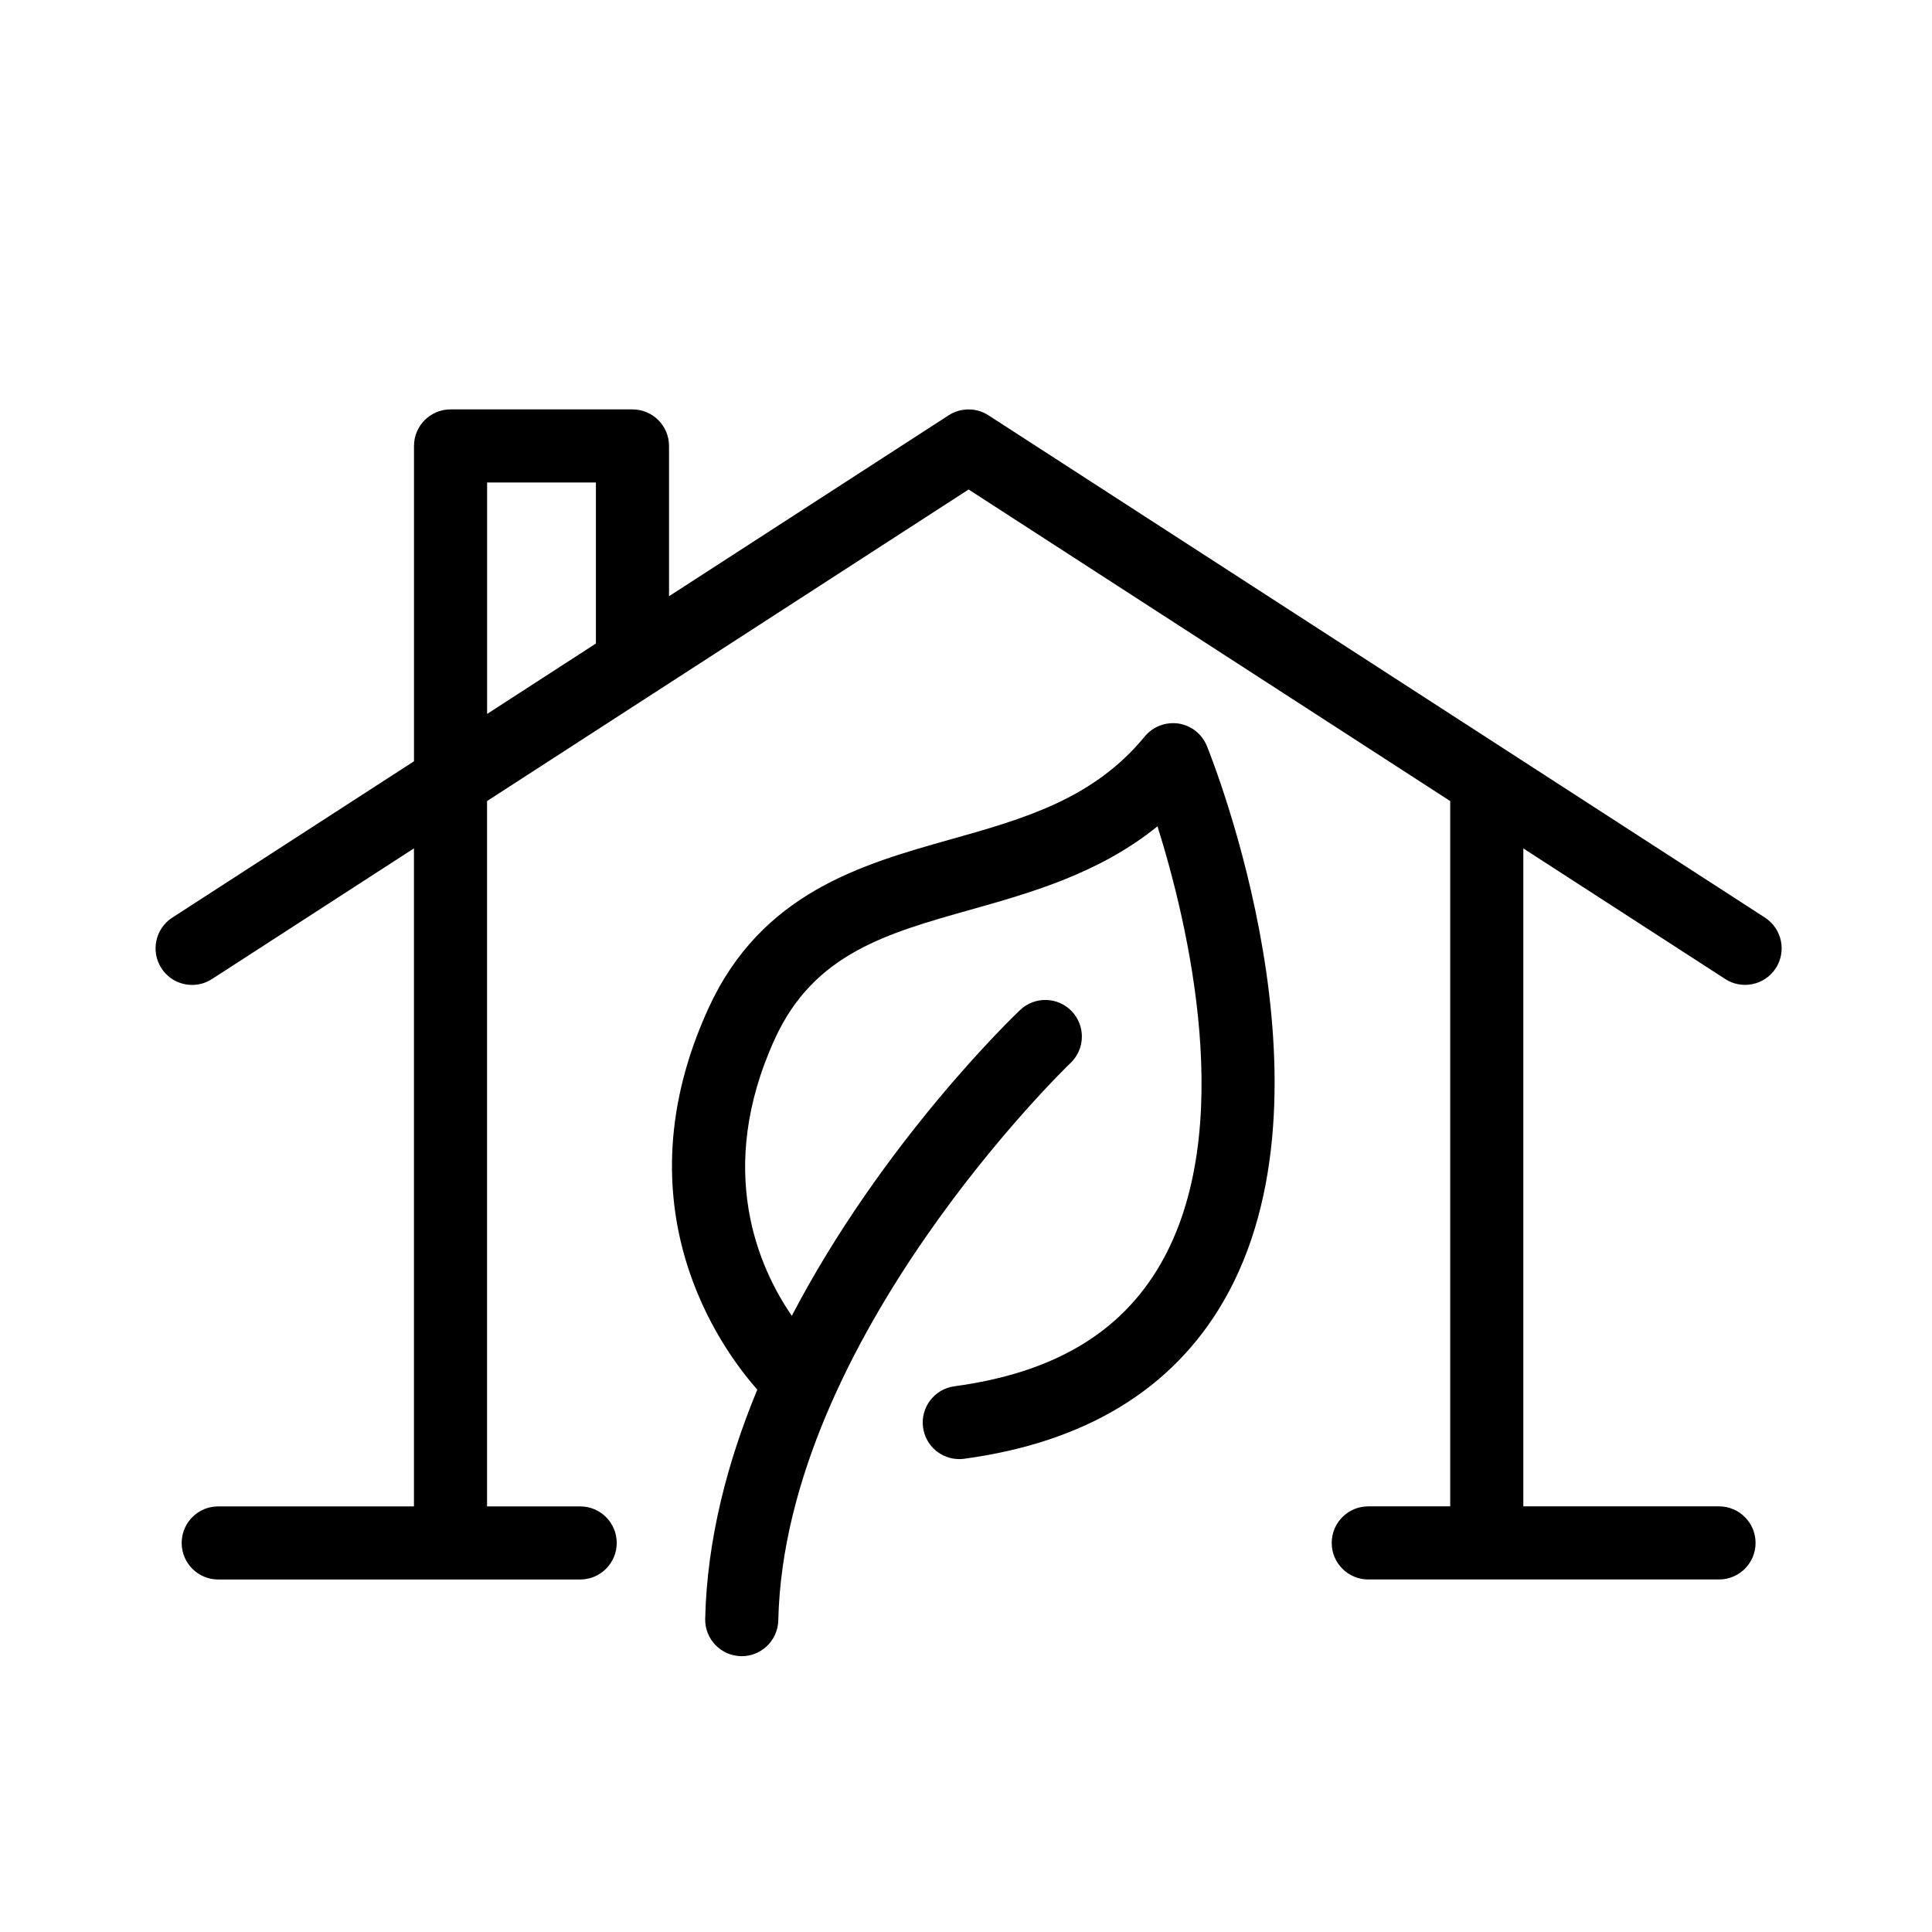 <?xml version="1.0" encoding="UTF-8"?>
<!-- Uploaded to: SVG Repo, www.svgrepo.com, Generator: SVG Repo Mixer Tools -->
<svg fill="#000000" width="800px" height="800px" version="1.1" viewBox="144 144 512 512" xmlns="http://www.w3.org/2000/svg">
 <g>
  <path d="m468.24 488.85c32.188-55.523-2.894-143.45-4.414-147.17-1.285-3.168-4.141-5.422-7.512-5.934-3.394-0.488-6.781 0.805-8.941 3.426-13.66 16.621-32.051 21.809-51.516 27.293-23.484 6.617-50.109 14.125-64.121 44.766-24.066 52.586 3.246 90.066 12.957 101.03-7.883 19.051-13.324 39.641-13.812 60.727-0.121 5.356 4.113 9.789 9.461 9.914h0.227c5.25 0 9.562-4.195 9.684-9.473 1.723-74.73 76.691-147.01 77.449-147.72 3.871-3.688 4.023-9.828 0.336-13.703s-9.805-4.023-13.691-0.348c-2.188 2.074-36.551 35.168-60.508 81.047-8.676-12.605-20.434-38.539-4.481-73.414 10.281-22.496 29.504-27.91 51.758-34.18 16.234-4.574 34.172-9.633 49.633-22.125 8.043 25.641 21.305 80.688 0.715 116.16-10.531 18.152-28.375 28.699-54.539 32.234-5.305 0.727-9.023 5.602-8.305 10.902 0.652 4.867 4.816 8.395 9.59 8.395 0.434 0 0.875-0.023 1.305-0.09 32.062-4.324 55.191-18.371 68.727-41.738z"/>
  <path d="m611.74 387.18-205.8-133.13c-3.199-2.066-7.32-2.066-10.523 0l-74.117 47.957v-39.824c0-5.356-4.34-9.688-9.688-9.688h-48.211c-5.348 0-9.688 4.336-9.688 9.688v82.98c0 0.023-0.004 0.055-0.004 0.078v0.508l-64.055 41.434c-4.496 2.906-5.773 8.906-2.875 13.398 1.855 2.879 4.965 4.434 8.145 4.434 1.805 0 3.625-0.508 5.254-1.555l53.527-34.637v174.38l-51.871 0.004c-5.348 0-9.688 4.336-9.688 9.688 0 5.356 4.34 9.688 9.688 9.688h95.918c5.348 0 9.688-4.336 9.688-9.688 0-5.356-4.34-9.688-9.688-9.688h-24.676v-186.92l43.816-28.352c0.07-0.043 0.145-0.09 0.223-0.137l83.578-54.078 127.63 82.57v186.91h-21.715c-5.356 0-9.688 4.336-9.688 9.688 0 5.356 4.336 9.688 9.688 9.688h92.949c5.356 0 9.688-4.336 9.688-9.688 0-5.356-4.336-9.688-9.688-9.688h-51.859v-174.36l53.516 34.613c4.481 2.906 10.492 1.609 13.398-2.879 2.894-4.484 1.613-10.488-2.879-13.395zm-309.82-72.641-28.832 18.664v-61.34h28.832z"/>
 </g>
</svg>
